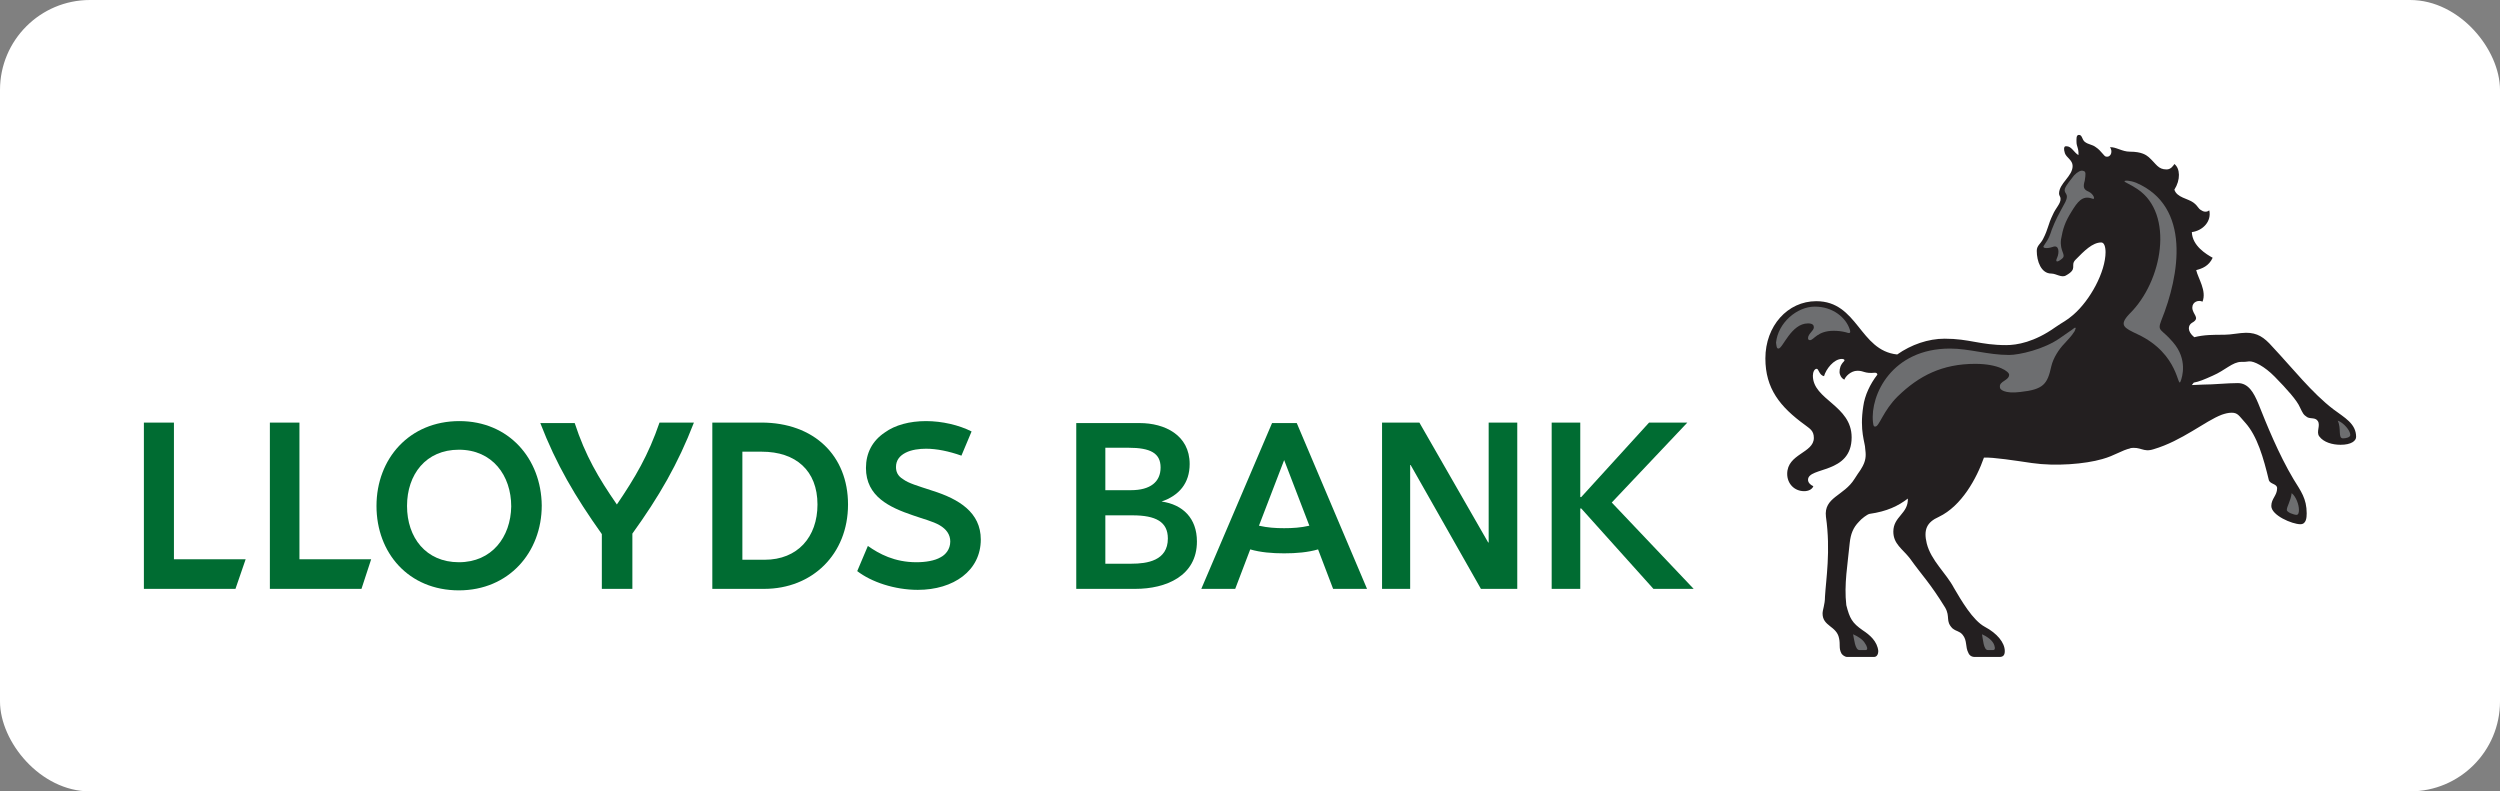 <svg width="139" height="44" viewBox="0 0 139 44" fill="none" xmlns="http://www.w3.org/2000/svg">
<rect x="0" y="0" width="139" height="44" fill="#808080" stroke="none"/>
<rect width="139" height="44" rx="5" fill="white"/>
<g clip-path="url(#clip0_3946_95)">
<path d="M34.298 28.05C35.322 26.541 36.049 25.306 36.669 23.495H38.582C37.693 25.8 36.642 27.611 35.16 29.668V32.741H33.462V29.696C31.98 27.611 30.93 25.827 30.041 23.523H31.954C32.546 25.334 33.274 26.568 34.298 28.05Z" fill="#006C32"/>
<path d="M51.838 27.282C51.003 27.007 50.518 26.87 50.221 26.65C49.898 26.458 49.817 26.212 49.817 25.965C49.817 25.58 50.033 25.334 50.356 25.169C50.679 25.004 51.111 24.949 51.488 24.949C52.081 24.949 52.754 25.087 53.455 25.334L54.02 23.989C53.32 23.633 52.377 23.413 51.488 23.413C50.572 23.413 49.763 23.633 49.197 24.044C48.497 24.51 48.147 25.196 48.147 26.019C48.147 27.611 49.467 28.214 50.76 28.653C51.299 28.845 51.865 28.983 52.242 29.202C52.619 29.422 52.835 29.723 52.835 30.107C52.835 30.546 52.566 30.848 52.296 30.985C51.973 31.177 51.461 31.26 50.949 31.26C49.736 31.26 48.874 30.793 48.254 30.354L47.662 31.754C48.443 32.357 49.736 32.796 51.03 32.796C53.023 32.796 54.532 31.726 54.532 29.998C54.532 28.489 53.32 27.748 51.838 27.282Z" fill="#006C32"/>
<path d="M42.515 31.122H41.276V25.114H42.354C44.24 25.114 45.452 26.157 45.452 28.05C45.452 29.86 44.348 31.122 42.515 31.122ZM42.327 23.495H39.605V32.741H42.489C45.156 32.741 47.15 30.821 47.15 28.05C47.15 25.334 45.264 23.495 42.327 23.495Z" fill="#006C32"/>
<path d="M62.912 31.342H61.457V28.653H62.966C64.259 28.653 64.933 29.01 64.933 29.943C64.933 31.177 63.774 31.342 62.912 31.342ZM61.457 24.895H62.75C63.963 24.895 64.529 25.196 64.529 25.992C64.529 26.788 63.963 27.254 62.885 27.254H61.457V24.895ZM64.582 27.885C65.552 27.556 66.145 26.87 66.145 25.8C66.145 24.181 64.744 23.523 63.37 23.523H59.84V32.741H63.127C64.825 32.741 66.549 32.028 66.549 30.107C66.549 28.818 65.768 28.05 64.582 27.885Z" fill="#006C32"/>
<path d="M84.36 23.495H82.77V30.162H82.743L78.917 23.495H76.842V32.741H78.405V25.855H78.432L82.339 32.741H84.36V23.495Z" fill="#006C32"/>
<path d="M89.614 27.94L93.817 23.495H91.689L87.916 27.638H87.863V23.495H86.273V32.741H87.863V28.269H87.916L91.931 32.741H94.168L89.614 27.94Z" fill="#006C32"/>
<path d="M15.005 32.741H20.098L20.637 31.095H16.649V23.495H15.005V32.741Z" fill="#006C32"/>
<path d="M8 32.741H13.092L13.658 31.095H9.671V23.495H8V32.741Z" fill="#006C32"/>
<path d="M25.514 31.26C23.681 31.26 22.631 29.888 22.631 28.132C22.631 26.376 23.681 25.004 25.514 25.004C27.373 25.004 28.424 26.431 28.424 28.159C28.397 29.86 27.346 31.26 25.514 31.26ZM25.541 23.413C22.765 23.413 20.933 25.498 20.933 28.132C20.933 30.738 22.711 32.824 25.514 32.824C28.289 32.824 30.121 30.711 30.121 28.105C30.094 25.498 28.289 23.413 25.541 23.413Z" fill="#006C32"/>
<path d="M71.399 30.766C72.073 30.766 72.72 30.711 73.285 30.546L74.121 32.741H76.007L72.1 23.523H70.726L66.792 32.741H68.678L69.513 30.546C70.079 30.711 70.726 30.766 71.399 30.766ZM71.399 29.367C70.914 29.367 70.483 29.339 69.998 29.229L71.399 25.58L72.8 29.229C72.316 29.339 71.884 29.367 71.399 29.367Z" fill="#006C32"/>
<path d="M129.734 22.755C130.354 23.221 131 23.55 131 24.291C131 24.51 130.731 24.73 130.138 24.73C129.68 24.73 129.195 24.593 128.952 24.264C128.764 24.017 129.033 23.66 128.872 23.413C128.737 23.194 128.467 23.303 128.279 23.194C128.063 23.056 128.036 22.974 127.875 22.645C127.713 22.261 127.147 21.63 126.474 20.944C125.908 20.368 125.315 20.066 125.046 20.093C124.857 20.121 124.803 20.121 124.614 20.121C124.129 20.121 123.725 20.587 123.025 20.889C122.54 21.108 122.27 21.218 121.974 21.273L121.866 21.41L122.486 21.383C123.079 21.383 123.833 21.3 124.426 21.3C125.019 21.3 125.315 21.849 125.557 22.425C126.016 23.578 126.689 25.251 127.524 26.65C127.929 27.309 128.252 27.72 128.252 28.544C128.252 28.79 128.225 29.147 127.902 29.147C127.444 29.147 126.285 28.653 126.285 28.132C126.285 27.72 126.608 27.556 126.608 27.144C126.608 26.897 126.231 26.925 126.15 26.705C125.854 25.471 125.504 24.236 124.83 23.495C124.48 23.111 124.426 22.947 124.076 22.947C123.887 22.947 123.698 23.001 123.537 23.056C122.594 23.413 121.327 24.51 119.738 24.977C119.145 25.169 119.037 24.812 118.417 24.922H118.471C117.959 25.032 117.582 25.334 116.881 25.526C115.938 25.8 114.295 25.937 112.975 25.745C112.032 25.608 110.819 25.416 110.307 25.443C109.903 26.596 109.068 28.132 107.801 28.736C107.128 29.037 106.939 29.449 107.128 30.217C107.37 31.177 108.205 31.863 108.637 32.686C109.041 33.372 109.687 34.497 110.361 34.854C111.035 35.211 111.466 35.732 111.466 36.198C111.466 36.418 111.385 36.527 111.169 36.527H109.795C109.58 36.527 109.472 36.39 109.445 36.308C109.256 35.951 109.391 35.622 109.122 35.293C108.933 35.073 108.798 35.128 108.556 34.936C108.152 34.525 108.448 34.305 108.152 33.784C107.289 32.385 106.912 32.055 106.185 31.04C105.78 30.519 105.269 30.245 105.269 29.559C105.269 28.708 106.104 28.571 106.077 27.72C105.538 28.132 104.918 28.434 103.948 28.571C103.814 28.598 103.49 28.845 103.355 29.01C103.032 29.339 102.897 29.696 102.844 30.19C102.736 31.342 102.52 32.494 102.655 33.647C102.844 34.387 102.978 34.634 103.571 35.046C103.948 35.293 104.379 35.65 104.433 36.198C104.433 36.335 104.379 36.527 104.191 36.527H102.709C102.574 36.527 102.439 36.418 102.385 36.335C102.224 36.034 102.332 35.842 102.251 35.485C102.116 34.799 101.335 34.826 101.335 34.113C101.335 33.894 101.469 33.619 101.469 33.18C101.523 32.22 101.793 30.629 101.523 28.736C101.389 27.638 102.52 27.583 103.113 26.623C103.463 26.074 103.355 26.294 103.571 25.91C103.787 25.498 103.733 25.196 103.706 24.949C103.706 24.62 103.382 23.962 103.598 22.59C103.679 21.986 103.975 21.355 104.379 20.834C104.379 20.806 104.379 20.724 104.245 20.724C103.652 20.779 103.652 20.614 103.275 20.614C102.897 20.614 102.601 20.944 102.547 21.108C102.359 21.026 102.278 20.806 102.278 20.697C102.278 20.477 102.332 20.285 102.52 20.093C102.601 20.011 102.52 19.956 102.412 19.956C101.954 19.956 101.523 20.532 101.416 20.916C101.146 20.861 101.119 20.505 101.011 20.505C100.877 20.505 100.796 20.697 100.796 20.889C100.796 22.233 102.951 22.535 102.951 24.318C102.951 26.376 100.526 25.937 100.526 26.678C100.526 26.815 100.634 26.952 100.823 27.035C100.742 27.227 100.526 27.309 100.311 27.309C99.772 27.309 99.368 26.897 99.368 26.349C99.368 25.224 100.85 25.196 100.85 24.346C100.85 23.934 100.607 23.825 100.365 23.633C98.964 22.617 98.155 21.602 98.155 19.929C98.155 18.118 99.395 16.746 100.984 16.746C103.302 16.746 103.382 19.49 105.484 19.709C106.265 19.16 107.209 18.831 108.125 18.831C109.499 18.831 110.092 19.188 111.547 19.188C112.139 19.188 113.109 19.023 114.268 18.2C114.699 17.898 114.888 17.843 115.292 17.487C116.208 16.691 117.07 15.127 117.07 14.002V14.057C117.07 13.701 116.989 13.481 116.828 13.481C116.343 13.481 115.885 13.947 115.4 14.441C115.076 14.771 115.561 14.935 114.861 15.319C114.618 15.457 114.322 15.21 114.052 15.21C113.486 15.21 113.244 14.524 113.244 13.947C113.244 13.646 113.46 13.563 113.594 13.289C113.891 12.713 113.864 12.493 114.133 11.945C114.295 11.56 114.591 11.314 114.564 11.039C114.564 10.93 114.483 10.875 114.483 10.765C114.483 10.189 115.238 9.805 115.238 9.228C115.238 8.899 114.888 8.762 114.807 8.515C114.726 8.268 114.78 8.186 114.78 8.186C114.807 8.131 114.834 8.131 114.888 8.131C115.184 8.131 115.292 8.46 115.561 8.625C115.588 8.241 115.453 8.158 115.453 7.884C115.453 7.747 115.426 7.5 115.588 7.5C115.777 7.5 115.75 7.747 115.911 7.884C116.127 8.049 116.316 8.021 116.531 8.186C116.828 8.378 116.989 8.707 117.097 8.707C117.393 8.762 117.474 8.378 117.313 8.186C117.636 8.158 117.986 8.433 118.417 8.433C119.091 8.433 119.333 8.625 119.468 8.735C119.899 9.119 119.98 9.421 120.465 9.421C120.708 9.421 120.842 9.201 120.896 9.119C121.219 9.366 121.246 9.997 120.896 10.545C121.031 10.984 121.651 11.039 121.947 11.259C122.243 11.478 122.189 11.588 122.405 11.698C122.567 11.807 122.728 11.78 122.836 11.698C122.971 12.301 122.486 12.823 121.866 12.905C121.893 13.673 122.674 14.139 123.025 14.332C122.809 14.798 122.432 14.935 122.109 15.018C122.216 15.484 122.701 16.17 122.459 16.773C122.243 16.664 121.893 16.773 121.893 17.103C121.893 17.487 122.378 17.679 121.866 17.953C121.651 18.09 121.597 18.42 122.001 18.749C122.54 18.612 123.052 18.612 123.671 18.612C124.049 18.612 124.534 18.502 124.884 18.502C125.504 18.502 125.881 18.749 126.339 19.27C127.497 20.505 128.548 21.849 129.734 22.755Z" fill="#231F20"/>
<path d="M98.883 19.38C99.125 19.38 99.583 17.981 100.526 17.981C100.796 17.981 100.85 18.09 100.85 18.2C100.85 18.392 100.526 18.557 100.526 18.804C100.526 18.859 100.553 18.913 100.634 18.913C100.85 18.913 101.038 18.392 101.954 18.392C102.197 18.392 102.412 18.42 102.628 18.474C102.736 18.502 102.951 18.612 102.844 18.31C102.628 17.651 101.901 17.048 100.904 17.048C99.907 17.048 98.856 17.953 98.748 19.051C98.775 19.243 98.775 19.38 98.883 19.38Z" fill="#6D6E70"/>
<path d="M116.127 10.655C115.857 10.545 115.804 10.408 115.911 10.052C115.965 9.695 115.992 9.53 115.831 9.503C115.696 9.448 115.507 9.558 115.319 9.75C115.157 9.969 114.887 10.271 114.807 10.491C114.726 10.792 115.076 10.738 114.834 11.231C114.402 12.027 114.295 12.219 114.079 12.768C113.891 13.371 113.756 13.454 113.648 13.646C113.513 13.81 113.81 13.838 114.133 13.728C114.483 13.591 114.51 14.03 114.376 14.332C114.268 14.551 114.349 14.633 114.645 14.386C114.914 14.167 114.51 14.002 114.591 13.316C114.699 12.713 114.807 12.356 115.184 11.753C115.507 11.231 115.777 10.847 116.316 11.039C116.531 11.149 116.423 10.792 116.127 10.655Z" fill="#6D6E70"/>
<path d="M127.686 28.626C127.794 28.626 127.821 28.489 127.821 28.352C127.821 28.05 127.659 27.611 127.416 27.419C127.363 27.858 127.147 28.159 127.147 28.352C127.147 28.489 127.551 28.626 127.686 28.626Z" fill="#6D6E70"/>
<path d="M130.272 24.373C130.434 24.373 130.677 24.318 130.677 24.181C130.677 23.934 130.299 23.495 129.976 23.386C130.192 23.825 129.976 24.373 130.272 24.373Z" fill="#6D6E70"/>
<path d="M118.848 18.584C121.193 19.682 121.058 21.684 121.246 21.191C121.327 20.971 121.651 19.983 120.815 19.023C120.169 18.255 119.926 18.447 120.169 17.816C121.193 15.292 121.839 11.478 118.768 10.161C118.417 10.024 118.121 10.024 118.121 10.079C118.121 10.134 118.444 10.244 118.848 10.518C120.896 11.89 120.25 15.649 118.39 17.459C117.798 18.09 118.094 18.228 118.848 18.584Z" fill="#6D6E70"/>
<path d="M110.819 36.143C110.981 36.143 110.9 35.896 110.846 35.787C110.711 35.54 110.442 35.375 110.199 35.265C110.253 35.512 110.28 36.143 110.523 36.143H110.819Z" fill="#6D6E70"/>
<path d="M103.733 36.143C103.894 36.143 103.787 35.896 103.706 35.787C103.571 35.54 103.275 35.375 103.032 35.265C103.086 35.512 103.14 36.143 103.382 36.143H103.733Z" fill="#6D6E70"/>
<path d="M112.328 21.794C113.621 21.657 113.837 21.355 114.052 20.367C114.16 19.901 114.483 19.407 114.78 19.105C114.968 18.886 115.157 18.721 115.345 18.42C115.399 18.282 115.453 18.2 115.345 18.227C115.211 18.337 114.753 18.639 114.564 18.776C113.648 19.435 112.247 19.736 111.708 19.736C110.522 19.736 109.499 19.38 108.421 19.38C105.188 19.38 103.975 21.959 104.137 23.468C104.164 23.715 104.191 23.715 104.271 23.715C104.487 23.715 104.703 22.837 105.511 22.041C106.696 20.889 107.99 20.23 109.822 20.23C111.142 20.23 111.708 20.669 111.708 20.834C111.708 21.163 111.142 21.191 111.196 21.52C111.169 21.657 111.466 21.904 112.328 21.794Z" fill="#6D6E70"/>
</g>
<defs>
<clipPath id="clip0_3946_95">
<rect width="123" height="29" fill="white" transform="translate(8 7.5)"/>
</clipPath>
</defs>
</svg>
